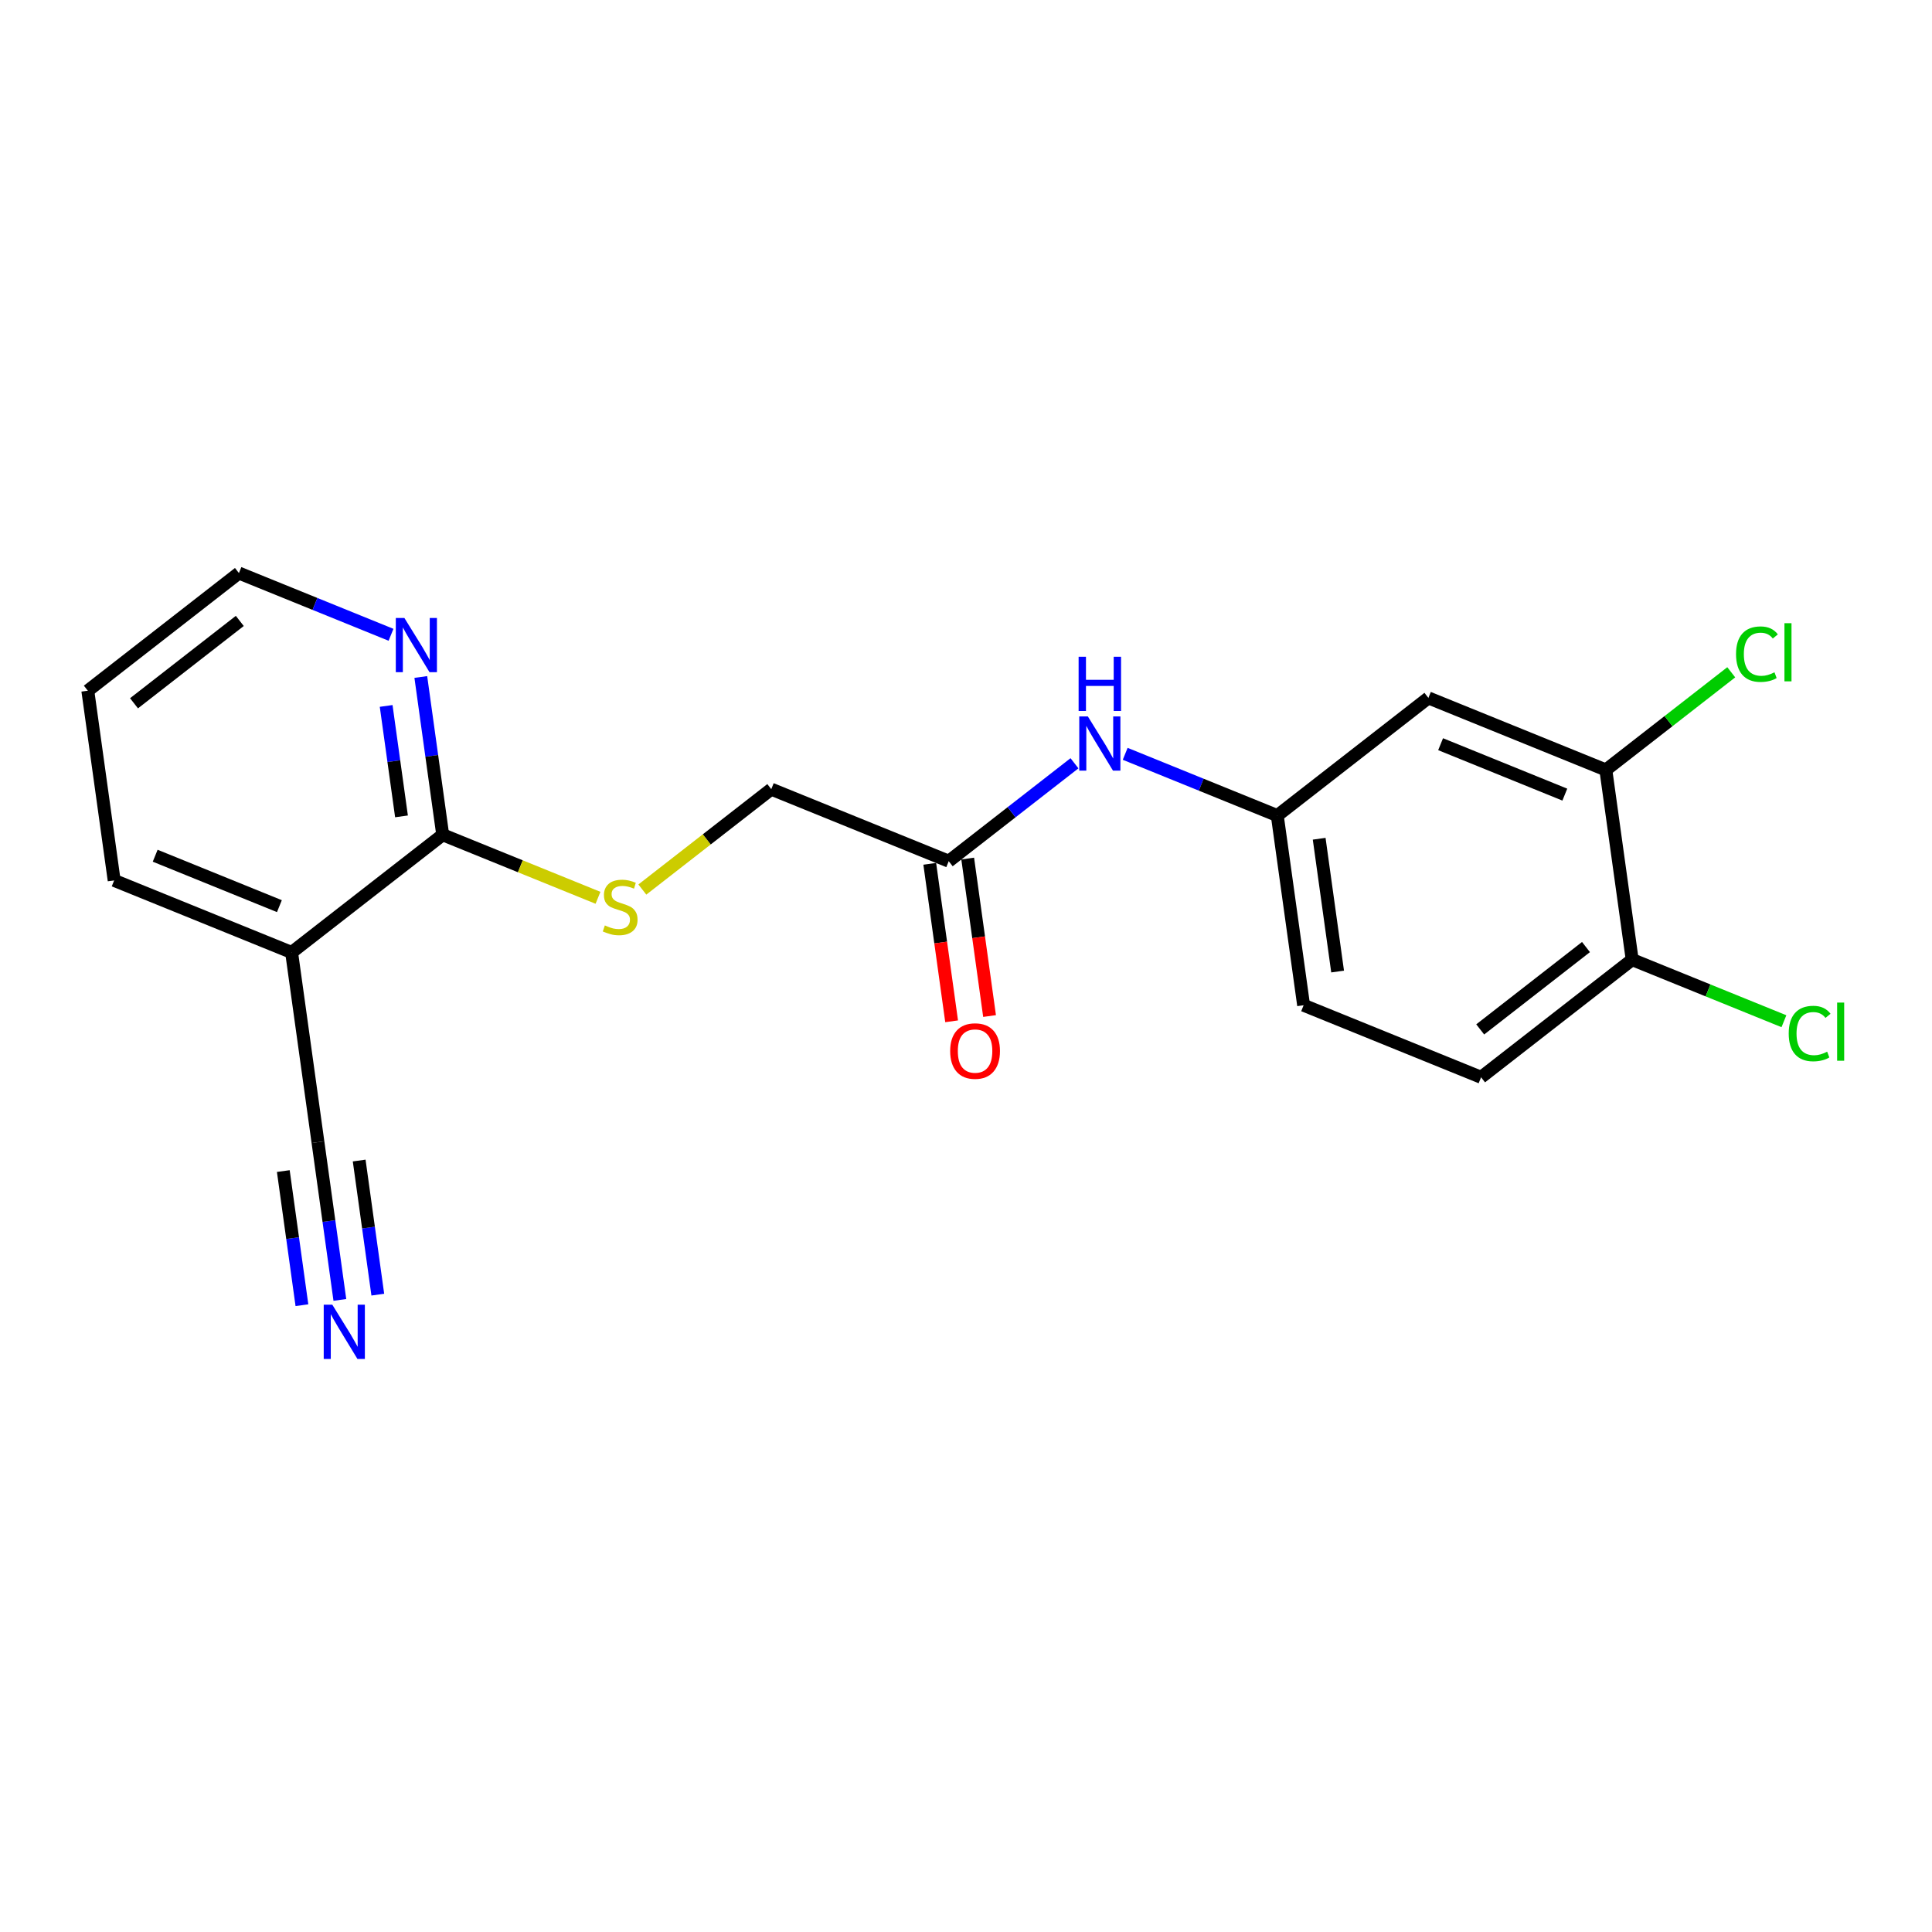 <?xml version='1.0' encoding='iso-8859-1'?>
<svg version='1.1' baseProfile='full'
              xmlns='http://www.w3.org/2000/svg'
                      xmlns:rdkit='http://www.rdkit.org/xml'
                      xmlns:xlink='http://www.w3.org/1999/xlink'
                  xml:space='preserve'
width='300px' height='300px' viewBox='0 0 300 300'>
<!-- END OF HEADER -->
<rect style='opacity:1.0;fill:#FFFFFF;stroke:none' width='300' height='300' x='0' y='0'> </rect>
<rect style='opacity:1.0;fill:#FFFFFF;stroke:none' width='300' height='300' x='0' y='0'> </rect>
<path class='bond-0 atom-0 atom-1' d='M 52.774,201.851 L 51.073,189.6' style='fill:none;fill-rule:evenodd;stroke:#0000FF;stroke-width:2.0px;stroke-linecap:butt;stroke-linejoin:miter;stroke-opacity:1' />
<path class='bond-0 atom-0 atom-1' d='M 51.073,189.6 L 49.372,177.35' style='fill:none;fill-rule:evenodd;stroke:#000000;stroke-width:2.0px;stroke-linecap:butt;stroke-linejoin:miter;stroke-opacity:1' />
<path class='bond-0 atom-0 atom-1' d='M 58.665,201.033 L 57.219,190.62' style='fill:none;fill-rule:evenodd;stroke:#0000FF;stroke-width:2.0px;stroke-linecap:butt;stroke-linejoin:miter;stroke-opacity:1' />
<path class='bond-0 atom-0 atom-1' d='M 57.219,190.62 L 55.773,180.207' style='fill:none;fill-rule:evenodd;stroke:#000000;stroke-width:2.0px;stroke-linecap:butt;stroke-linejoin:miter;stroke-opacity:1' />
<path class='bond-0 atom-0 atom-1' d='M 46.883,202.669 L 45.437,192.256' style='fill:none;fill-rule:evenodd;stroke:#0000FF;stroke-width:2.0px;stroke-linecap:butt;stroke-linejoin:miter;stroke-opacity:1' />
<path class='bond-0 atom-0 atom-1' d='M 45.437,192.256 L 43.991,181.843' style='fill:none;fill-rule:evenodd;stroke:#000000;stroke-width:2.0px;stroke-linecap:butt;stroke-linejoin:miter;stroke-opacity:1' />
<path class='bond-1 atom-1 atom-2' d='M 49.372,177.35 L 45.281,147.895' style='fill:none;fill-rule:evenodd;stroke:#000000;stroke-width:2.0px;stroke-linecap:butt;stroke-linejoin:miter;stroke-opacity:1' />
<path class='bond-2 atom-2 atom-3' d='M 45.281,147.895 L 17.727,136.709' style='fill:none;fill-rule:evenodd;stroke:#000000;stroke-width:2.0px;stroke-linecap:butt;stroke-linejoin:miter;stroke-opacity:1' />
<path class='bond-2 atom-2 atom-3' d='M 43.385,140.706 L 24.097,132.876' style='fill:none;fill-rule:evenodd;stroke:#000000;stroke-width:2.0px;stroke-linecap:butt;stroke-linejoin:miter;stroke-opacity:1' />
<path class='bond-20 atom-7 atom-2' d='M 68.745,129.624 L 45.281,147.895' style='fill:none;fill-rule:evenodd;stroke:#000000;stroke-width:2.0px;stroke-linecap:butt;stroke-linejoin:miter;stroke-opacity:1' />
<path class='bond-3 atom-3 atom-4' d='M 17.727,136.709 L 13.636,107.254' style='fill:none;fill-rule:evenodd;stroke:#000000;stroke-width:2.0px;stroke-linecap:butt;stroke-linejoin:miter;stroke-opacity:1' />
<path class='bond-4 atom-4 atom-5' d='M 13.636,107.254 L 37.1,88.984' style='fill:none;fill-rule:evenodd;stroke:#000000;stroke-width:2.0px;stroke-linecap:butt;stroke-linejoin:miter;stroke-opacity:1' />
<path class='bond-4 atom-4 atom-5' d='M 20.81,109.206 L 37.235,96.417' style='fill:none;fill-rule:evenodd;stroke:#000000;stroke-width:2.0px;stroke-linecap:butt;stroke-linejoin:miter;stroke-opacity:1' />
<path class='bond-5 atom-5 atom-6' d='M 37.1,88.984 L 48.909,93.777' style='fill:none;fill-rule:evenodd;stroke:#000000;stroke-width:2.0px;stroke-linecap:butt;stroke-linejoin:miter;stroke-opacity:1' />
<path class='bond-5 atom-5 atom-6' d='M 48.909,93.777 L 60.717,98.571' style='fill:none;fill-rule:evenodd;stroke:#0000FF;stroke-width:2.0px;stroke-linecap:butt;stroke-linejoin:miter;stroke-opacity:1' />
<path class='bond-6 atom-6 atom-7' d='M 65.343,105.123 L 67.044,117.374' style='fill:none;fill-rule:evenodd;stroke:#0000FF;stroke-width:2.0px;stroke-linecap:butt;stroke-linejoin:miter;stroke-opacity:1' />
<path class='bond-6 atom-6 atom-7' d='M 67.044,117.374 L 68.745,129.624' style='fill:none;fill-rule:evenodd;stroke:#000000;stroke-width:2.0px;stroke-linecap:butt;stroke-linejoin:miter;stroke-opacity:1' />
<path class='bond-6 atom-6 atom-7' d='M 59.962,109.617 L 61.153,118.192' style='fill:none;fill-rule:evenodd;stroke:#0000FF;stroke-width:2.0px;stroke-linecap:butt;stroke-linejoin:miter;stroke-opacity:1' />
<path class='bond-6 atom-6 atom-7' d='M 61.153,118.192 L 62.344,126.767' style='fill:none;fill-rule:evenodd;stroke:#000000;stroke-width:2.0px;stroke-linecap:butt;stroke-linejoin:miter;stroke-opacity:1' />
<path class='bond-7 atom-7 atom-8' d='M 68.745,129.624 L 80.8,134.518' style='fill:none;fill-rule:evenodd;stroke:#000000;stroke-width:2.0px;stroke-linecap:butt;stroke-linejoin:miter;stroke-opacity:1' />
<path class='bond-7 atom-7 atom-8' d='M 80.8,134.518 L 92.856,139.412' style='fill:none;fill-rule:evenodd;stroke:#CCCC00;stroke-width:2.0px;stroke-linecap:butt;stroke-linejoin:miter;stroke-opacity:1' />
<path class='bond-8 atom-8 atom-9' d='M 99.743,138.128 L 109.753,130.334' style='fill:none;fill-rule:evenodd;stroke:#CCCC00;stroke-width:2.0px;stroke-linecap:butt;stroke-linejoin:miter;stroke-opacity:1' />
<path class='bond-8 atom-8 atom-9' d='M 109.753,130.334 L 119.763,122.539' style='fill:none;fill-rule:evenodd;stroke:#000000;stroke-width:2.0px;stroke-linecap:butt;stroke-linejoin:miter;stroke-opacity:1' />
<path class='bond-9 atom-9 atom-10' d='M 119.763,122.539 L 147.318,133.725' style='fill:none;fill-rule:evenodd;stroke:#000000;stroke-width:2.0px;stroke-linecap:butt;stroke-linejoin:miter;stroke-opacity:1' />
<path class='bond-10 atom-10 atom-11' d='M 144.372,134.134 L 146.07,146.36' style='fill:none;fill-rule:evenodd;stroke:#000000;stroke-width:2.0px;stroke-linecap:butt;stroke-linejoin:miter;stroke-opacity:1' />
<path class='bond-10 atom-10 atom-11' d='M 146.07,146.36 L 147.768,158.587' style='fill:none;fill-rule:evenodd;stroke:#FF0000;stroke-width:2.0px;stroke-linecap:butt;stroke-linejoin:miter;stroke-opacity:1' />
<path class='bond-10 atom-10 atom-11' d='M 150.263,133.316 L 151.961,145.542' style='fill:none;fill-rule:evenodd;stroke:#000000;stroke-width:2.0px;stroke-linecap:butt;stroke-linejoin:miter;stroke-opacity:1' />
<path class='bond-10 atom-10 atom-11' d='M 151.961,145.542 L 153.659,157.769' style='fill:none;fill-rule:evenodd;stroke:#FF0000;stroke-width:2.0px;stroke-linecap:butt;stroke-linejoin:miter;stroke-opacity:1' />
<path class='bond-11 atom-10 atom-12' d='M 147.318,133.725 L 157.081,126.123' style='fill:none;fill-rule:evenodd;stroke:#000000;stroke-width:2.0px;stroke-linecap:butt;stroke-linejoin:miter;stroke-opacity:1' />
<path class='bond-11 atom-10 atom-12' d='M 157.081,126.123 L 166.844,118.52' style='fill:none;fill-rule:evenodd;stroke:#0000FF;stroke-width:2.0px;stroke-linecap:butt;stroke-linejoin:miter;stroke-opacity:1' />
<path class='bond-12 atom-12 atom-13' d='M 174.719,117.053 L 186.527,121.846' style='fill:none;fill-rule:evenodd;stroke:#0000FF;stroke-width:2.0px;stroke-linecap:butt;stroke-linejoin:miter;stroke-opacity:1' />
<path class='bond-12 atom-12 atom-13' d='M 186.527,121.846 L 198.336,126.64' style='fill:none;fill-rule:evenodd;stroke:#000000;stroke-width:2.0px;stroke-linecap:butt;stroke-linejoin:miter;stroke-opacity:1' />
<path class='bond-13 atom-13 atom-14' d='M 198.336,126.64 L 202.426,156.095' style='fill:none;fill-rule:evenodd;stroke:#000000;stroke-width:2.0px;stroke-linecap:butt;stroke-linejoin:miter;stroke-opacity:1' />
<path class='bond-13 atom-13 atom-14' d='M 204.84,130.24 L 207.704,150.859' style='fill:none;fill-rule:evenodd;stroke:#000000;stroke-width:2.0px;stroke-linecap:butt;stroke-linejoin:miter;stroke-opacity:1' />
<path class='bond-21 atom-20 atom-13' d='M 221.8,108.37 L 198.336,126.64' style='fill:none;fill-rule:evenodd;stroke:#000000;stroke-width:2.0px;stroke-linecap:butt;stroke-linejoin:miter;stroke-opacity:1' />
<path class='bond-14 atom-14 atom-15' d='M 202.426,156.095 L 229.981,167.28' style='fill:none;fill-rule:evenodd;stroke:#000000;stroke-width:2.0px;stroke-linecap:butt;stroke-linejoin:miter;stroke-opacity:1' />
<path class='bond-15 atom-15 atom-16' d='M 229.981,167.28 L 253.445,149.01' style='fill:none;fill-rule:evenodd;stroke:#000000;stroke-width:2.0px;stroke-linecap:butt;stroke-linejoin:miter;stroke-opacity:1' />
<path class='bond-15 atom-15 atom-16' d='M 229.846,159.847 L 246.271,147.058' style='fill:none;fill-rule:evenodd;stroke:#000000;stroke-width:2.0px;stroke-linecap:butt;stroke-linejoin:miter;stroke-opacity:1' />
<path class='bond-16 atom-16 atom-17' d='M 253.445,149.01 L 265.226,153.793' style='fill:none;fill-rule:evenodd;stroke:#000000;stroke-width:2.0px;stroke-linecap:butt;stroke-linejoin:miter;stroke-opacity:1' />
<path class='bond-16 atom-16 atom-17' d='M 265.226,153.793 L 277.008,158.575' style='fill:none;fill-rule:evenodd;stroke:#00CC00;stroke-width:2.0px;stroke-linecap:butt;stroke-linejoin:miter;stroke-opacity:1' />
<path class='bond-17 atom-16 atom-18' d='M 253.445,149.01 L 249.354,119.555' style='fill:none;fill-rule:evenodd;stroke:#000000;stroke-width:2.0px;stroke-linecap:butt;stroke-linejoin:miter;stroke-opacity:1' />
<path class='bond-18 atom-18 atom-19' d='M 249.354,119.555 L 259.091,111.974' style='fill:none;fill-rule:evenodd;stroke:#000000;stroke-width:2.0px;stroke-linecap:butt;stroke-linejoin:miter;stroke-opacity:1' />
<path class='bond-18 atom-18 atom-19' d='M 259.091,111.974 L 268.827,104.392' style='fill:none;fill-rule:evenodd;stroke:#00CC00;stroke-width:2.0px;stroke-linecap:butt;stroke-linejoin:miter;stroke-opacity:1' />
<path class='bond-19 atom-18 atom-20' d='M 249.354,119.555 L 221.8,108.37' style='fill:none;fill-rule:evenodd;stroke:#000000;stroke-width:2.0px;stroke-linecap:butt;stroke-linejoin:miter;stroke-opacity:1' />
<path class='bond-19 atom-18 atom-20' d='M 242.984,123.388 L 223.696,115.558' style='fill:none;fill-rule:evenodd;stroke:#000000;stroke-width:2.0px;stroke-linecap:butt;stroke-linejoin:miter;stroke-opacity:1' />
<path  class='atom-0' d='M 51.601 202.594
L 54.36 207.055
Q 54.634 207.495, 55.074 208.292
Q 55.514 209.089, 55.538 209.137
L 55.538 202.594
L 56.656 202.594
L 56.656 211.016
L 55.502 211.016
L 52.54 206.139
Q 52.195 205.568, 51.827 204.914
Q 51.47 204.26, 51.363 204.058
L 51.363 211.016
L 50.268 211.016
L 50.268 202.594
L 51.601 202.594
' fill='#0000FF'/>
<path  class='atom-6' d='M 62.793 95.958
L 65.553 100.419
Q 65.826 100.859, 66.266 101.656
Q 66.707 102.453, 66.73 102.5
L 66.73 95.958
L 67.848 95.958
L 67.848 104.38
L 66.695 104.38
L 63.733 99.503
Q 63.388 98.932, 63.019 98.278
Q 62.662 97.623, 62.555 97.421
L 62.555 104.38
L 61.461 104.38
L 61.461 95.958
L 62.793 95.958
' fill='#0000FF'/>
<path  class='atom-8' d='M 93.92 143.7
Q 94.016 143.736, 94.408 143.902
Q 94.801 144.069, 95.229 144.176
Q 95.669 144.271, 96.097 144.271
Q 96.894 144.271, 97.358 143.89
Q 97.822 143.498, 97.822 142.82
Q 97.822 142.356, 97.584 142.071
Q 97.358 141.785, 97.001 141.63
Q 96.644 141.476, 96.05 141.297
Q 95.3 141.071, 94.848 140.857
Q 94.408 140.643, 94.087 140.191
Q 93.778 139.739, 93.778 138.978
Q 93.778 137.919, 94.491 137.265
Q 95.217 136.611, 96.644 136.611
Q 97.62 136.611, 98.726 137.075
L 98.452 137.99
Q 97.441 137.574, 96.68 137.574
Q 95.859 137.574, 95.407 137.919
Q 94.955 138.252, 94.967 138.835
Q 94.967 139.287, 95.193 139.561
Q 95.431 139.834, 95.764 139.989
Q 96.109 140.143, 96.68 140.322
Q 97.441 140.56, 97.893 140.798
Q 98.345 141.036, 98.667 141.523
Q 99 141.999, 99 142.82
Q 99 143.986, 98.215 144.616
Q 97.441 145.235, 96.145 145.235
Q 95.395 145.235, 94.824 145.068
Q 94.265 144.913, 93.599 144.64
L 93.92 143.7
' fill='#CCCC00'/>
<path  class='atom-11' d='M 147.542 163.204
Q 147.542 161.182, 148.541 160.052
Q 149.541 158.922, 151.408 158.922
Q 153.276 158.922, 154.275 160.052
Q 155.274 161.182, 155.274 163.204
Q 155.274 165.25, 154.263 166.416
Q 153.252 167.569, 151.408 167.569
Q 149.552 167.569, 148.541 166.416
Q 147.542 165.262, 147.542 163.204
M 151.408 166.618
Q 152.693 166.618, 153.383 165.761
Q 154.085 164.893, 154.085 163.204
Q 154.085 161.55, 153.383 160.718
Q 152.693 159.873, 151.408 159.873
Q 150.123 159.873, 149.422 160.706
Q 148.732 161.539, 148.732 163.204
Q 148.732 164.905, 149.422 165.761
Q 150.123 166.618, 151.408 166.618
' fill='#FF0000'/>
<path  class='atom-12' d='M 168.92 111.244
L 171.68 115.704
Q 171.953 116.144, 172.393 116.941
Q 172.833 117.738, 172.857 117.786
L 172.857 111.244
L 173.975 111.244
L 173.975 119.665
L 172.822 119.665
L 169.86 114.788
Q 169.515 114.217, 169.146 113.563
Q 168.789 112.909, 168.682 112.707
L 168.682 119.665
L 167.588 119.665
L 167.588 111.244
L 168.92 111.244
' fill='#0000FF'/>
<path  class='atom-12' d='M 167.487 101.98
L 168.628 101.98
L 168.628 105.56
L 172.935 105.56
L 172.935 101.98
L 174.076 101.98
L 174.076 110.401
L 172.935 110.401
L 172.935 106.512
L 168.628 106.512
L 168.628 110.401
L 167.487 110.401
L 167.487 101.98
' fill='#0000FF'/>
<path  class='atom-17' d='M 277.751 160.487
Q 277.751 158.393, 278.727 157.299
Q 279.714 156.193, 281.582 156.193
Q 283.318 156.193, 284.246 157.418
L 283.461 158.06
Q 282.783 157.168, 281.582 157.168
Q 280.309 157.168, 279.631 158.025
Q 278.965 158.869, 278.965 160.487
Q 278.965 162.152, 279.655 163.009
Q 280.357 163.865, 281.713 163.865
Q 282.64 163.865, 283.723 163.306
L 284.056 164.198
Q 283.616 164.484, 282.95 164.65
Q 282.284 164.817, 281.546 164.817
Q 279.714 164.817, 278.727 163.699
Q 277.751 162.58, 277.751 160.487
' fill='#00CC00'/>
<path  class='atom-17' d='M 285.269 155.681
L 286.364 155.681
L 286.364 164.71
L 285.269 164.71
L 285.269 155.681
' fill='#00CC00'/>
<path  class='atom-19' d='M 269.571 101.576
Q 269.571 99.483, 270.546 98.388
Q 271.533 97.282, 273.401 97.282
Q 275.137 97.282, 276.065 98.507
L 275.28 99.15
Q 274.602 98.257, 273.401 98.257
Q 272.128 98.257, 271.45 99.114
Q 270.784 99.958, 270.784 101.576
Q 270.784 103.241, 271.474 104.098
Q 272.176 104.954, 273.532 104.954
Q 274.459 104.954, 275.542 104.395
L 275.875 105.287
Q 275.435 105.573, 274.769 105.739
Q 274.103 105.906, 273.365 105.906
Q 271.533 105.906, 270.546 104.788
Q 269.571 103.67, 269.571 101.576
' fill='#00CC00'/>
<path  class='atom-19' d='M 277.088 96.77
L 278.183 96.77
L 278.183 105.799
L 277.088 105.799
L 277.088 96.77
' fill='#00CC00'/>
</svg>
